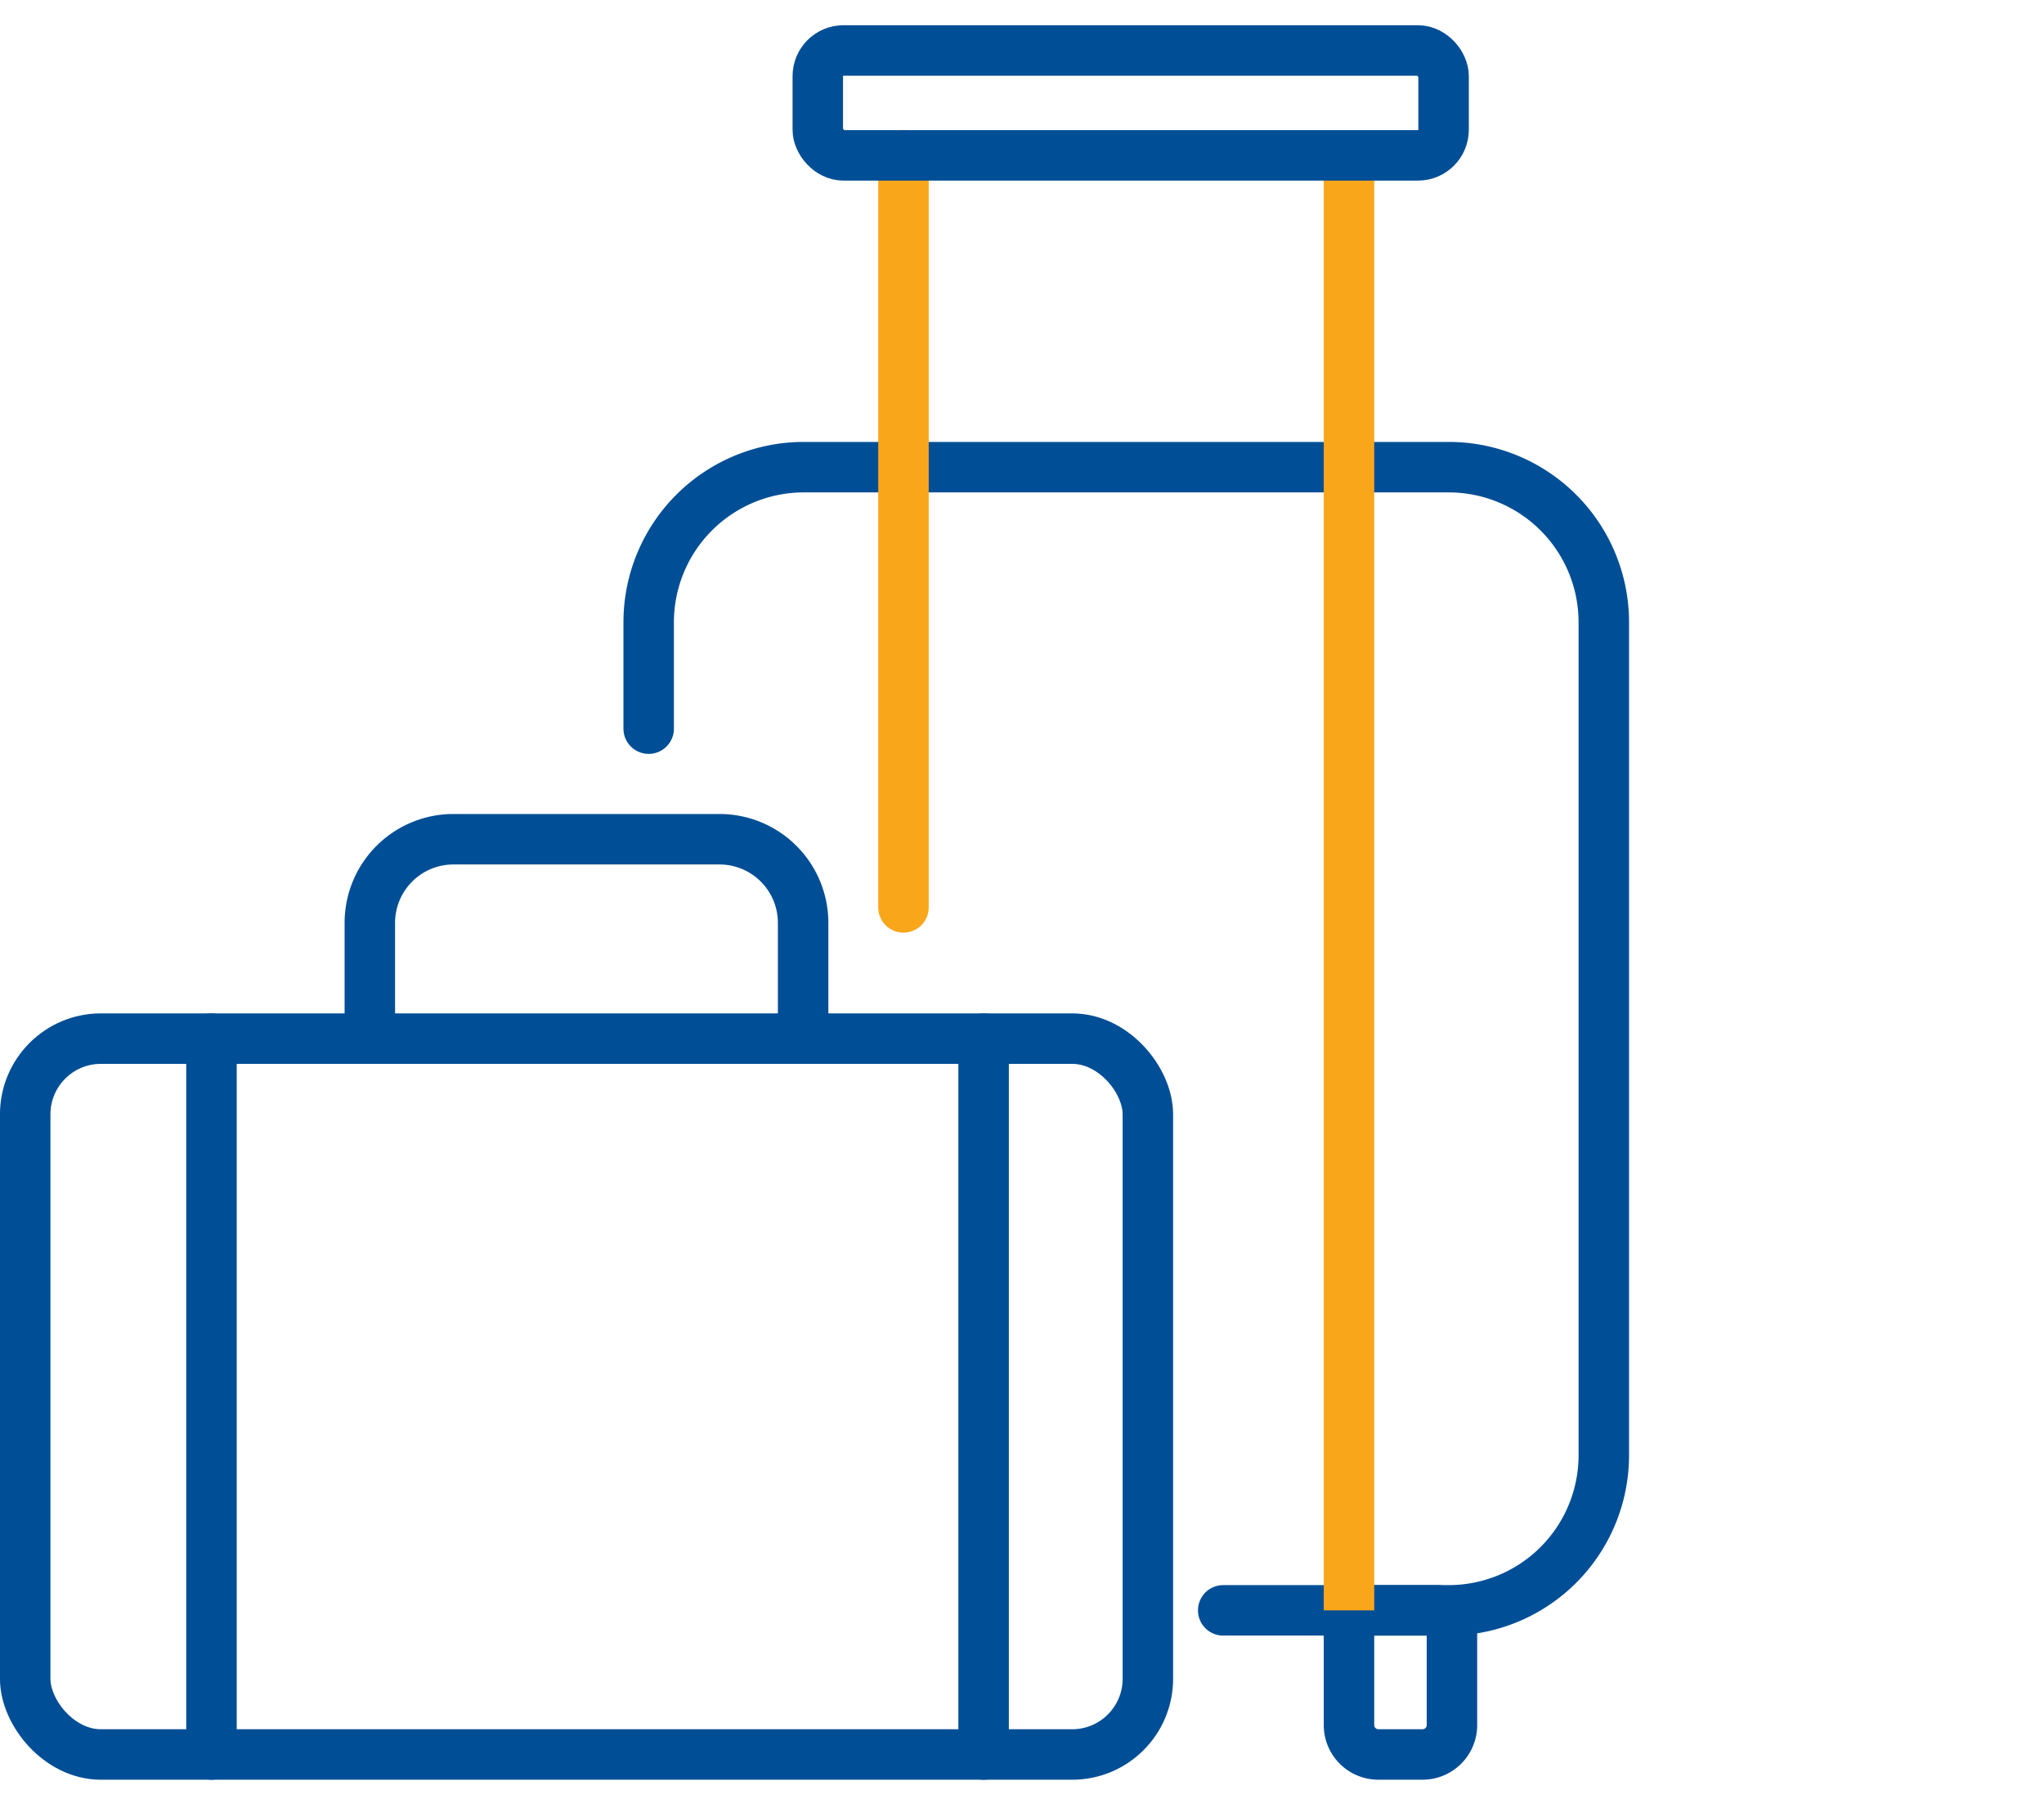 <svg xmlns="http://www.w3.org/2000/svg" width="81" height="72" viewBox="0 0 81 72">
  <g id="Group_31692" data-name="Group 31692" transform="translate(-5681 184)">
    <rect id="Rectangle_2957" data-name="Rectangle 2957" width="80" height="72" transform="translate(5682 -184)" fill="none"/>
    <g id="Group_31691" data-name="Group 31691" transform="translate(4819.375 -1561)">
      <g id="Group_4869" data-name="Group 4869" transform="translate(862.624 1379)">
        <path id="Rectangle_1276" data-name="Rectangle 1276" d="M.585,0H3.494A.585.585,0,0,1,4.08.585V4.546A1.164,1.164,0,0,1,2.916,5.71H1.164A1.164,1.164,0,0,1,0,4.546V.585A.585.585,0,0,1,.585,0Z" transform="translate(52.459 61.805)" fill="none" stroke="#004e96" stroke-miterlimit="10" stroke-width="2"/>
        <path id="Path_15421" data-name="Path 15421" d="M13.772,446.684v-4.6a3.313,3.313,0,0,1,3.3-3.3h10.57a3.313,3.313,0,0,1,3.3,3.3v4.6" transform="translate(-0.115 -407.532)" fill="none" stroke="#004e96" stroke-miterlimit="10" stroke-width="2"/>
        <rect id="Rectangle_1274" data-name="Rectangle 1274" width="44.489" height="28.364" rx="3" transform="translate(0 39.152)" fill="none" stroke="#004e96" stroke-miterlimit="10" stroke-width="2"/>
        <path id="Path_15420" data-name="Path 15420" d="M20.077,440.731V436.5a6.147,6.147,0,0,1,6.129-6.129H51.8a6.146,6.146,0,0,1,6.127,6.129v33.037a6.146,6.146,0,0,1-6.127,6.129H42.845" transform="translate(4.63 -413.861)" fill="none" stroke="#004e96" stroke-linecap="round" stroke-miterlimit="10" stroke-width="2"/>
        <line id="Line_66" data-name="Line 66" y2="28.364" transform="translate(7.382 39.152)" fill="none" stroke="#004e96" stroke-linecap="round" stroke-miterlimit="10" stroke-width="2"/>
        <path id="Path_15422" data-name="Path 15422" d="M0,0V28.364" transform="translate(37.98 39.152)" fill="none" stroke="#004e96" stroke-linecap="round" stroke-width="2"/>
        <g id="Group_4641" data-name="Group 4641" transform="translate(34.804 4.156)">
          <line id="Line_68" data-name="Line 68" y2="29.797" fill="none" stroke="#faa61a" stroke-linecap="round" stroke-miterlimit="10" stroke-width="2"/>
          <line id="Line_69" data-name="Line 69" y2="57.649" transform="translate(17.655)" fill="none" stroke="#faa61a" stroke-miterlimit="10" stroke-width="2"/>
        </g>
        <rect id="Rectangle_1275" data-name="Rectangle 1275" width="24.799" height="4.156" rx="1.016" transform="translate(31.409)" fill="none" stroke="#004e96" stroke-miterlimit="10" stroke-width="2"/>
      </g>
    </g>
  </g>
</svg>
